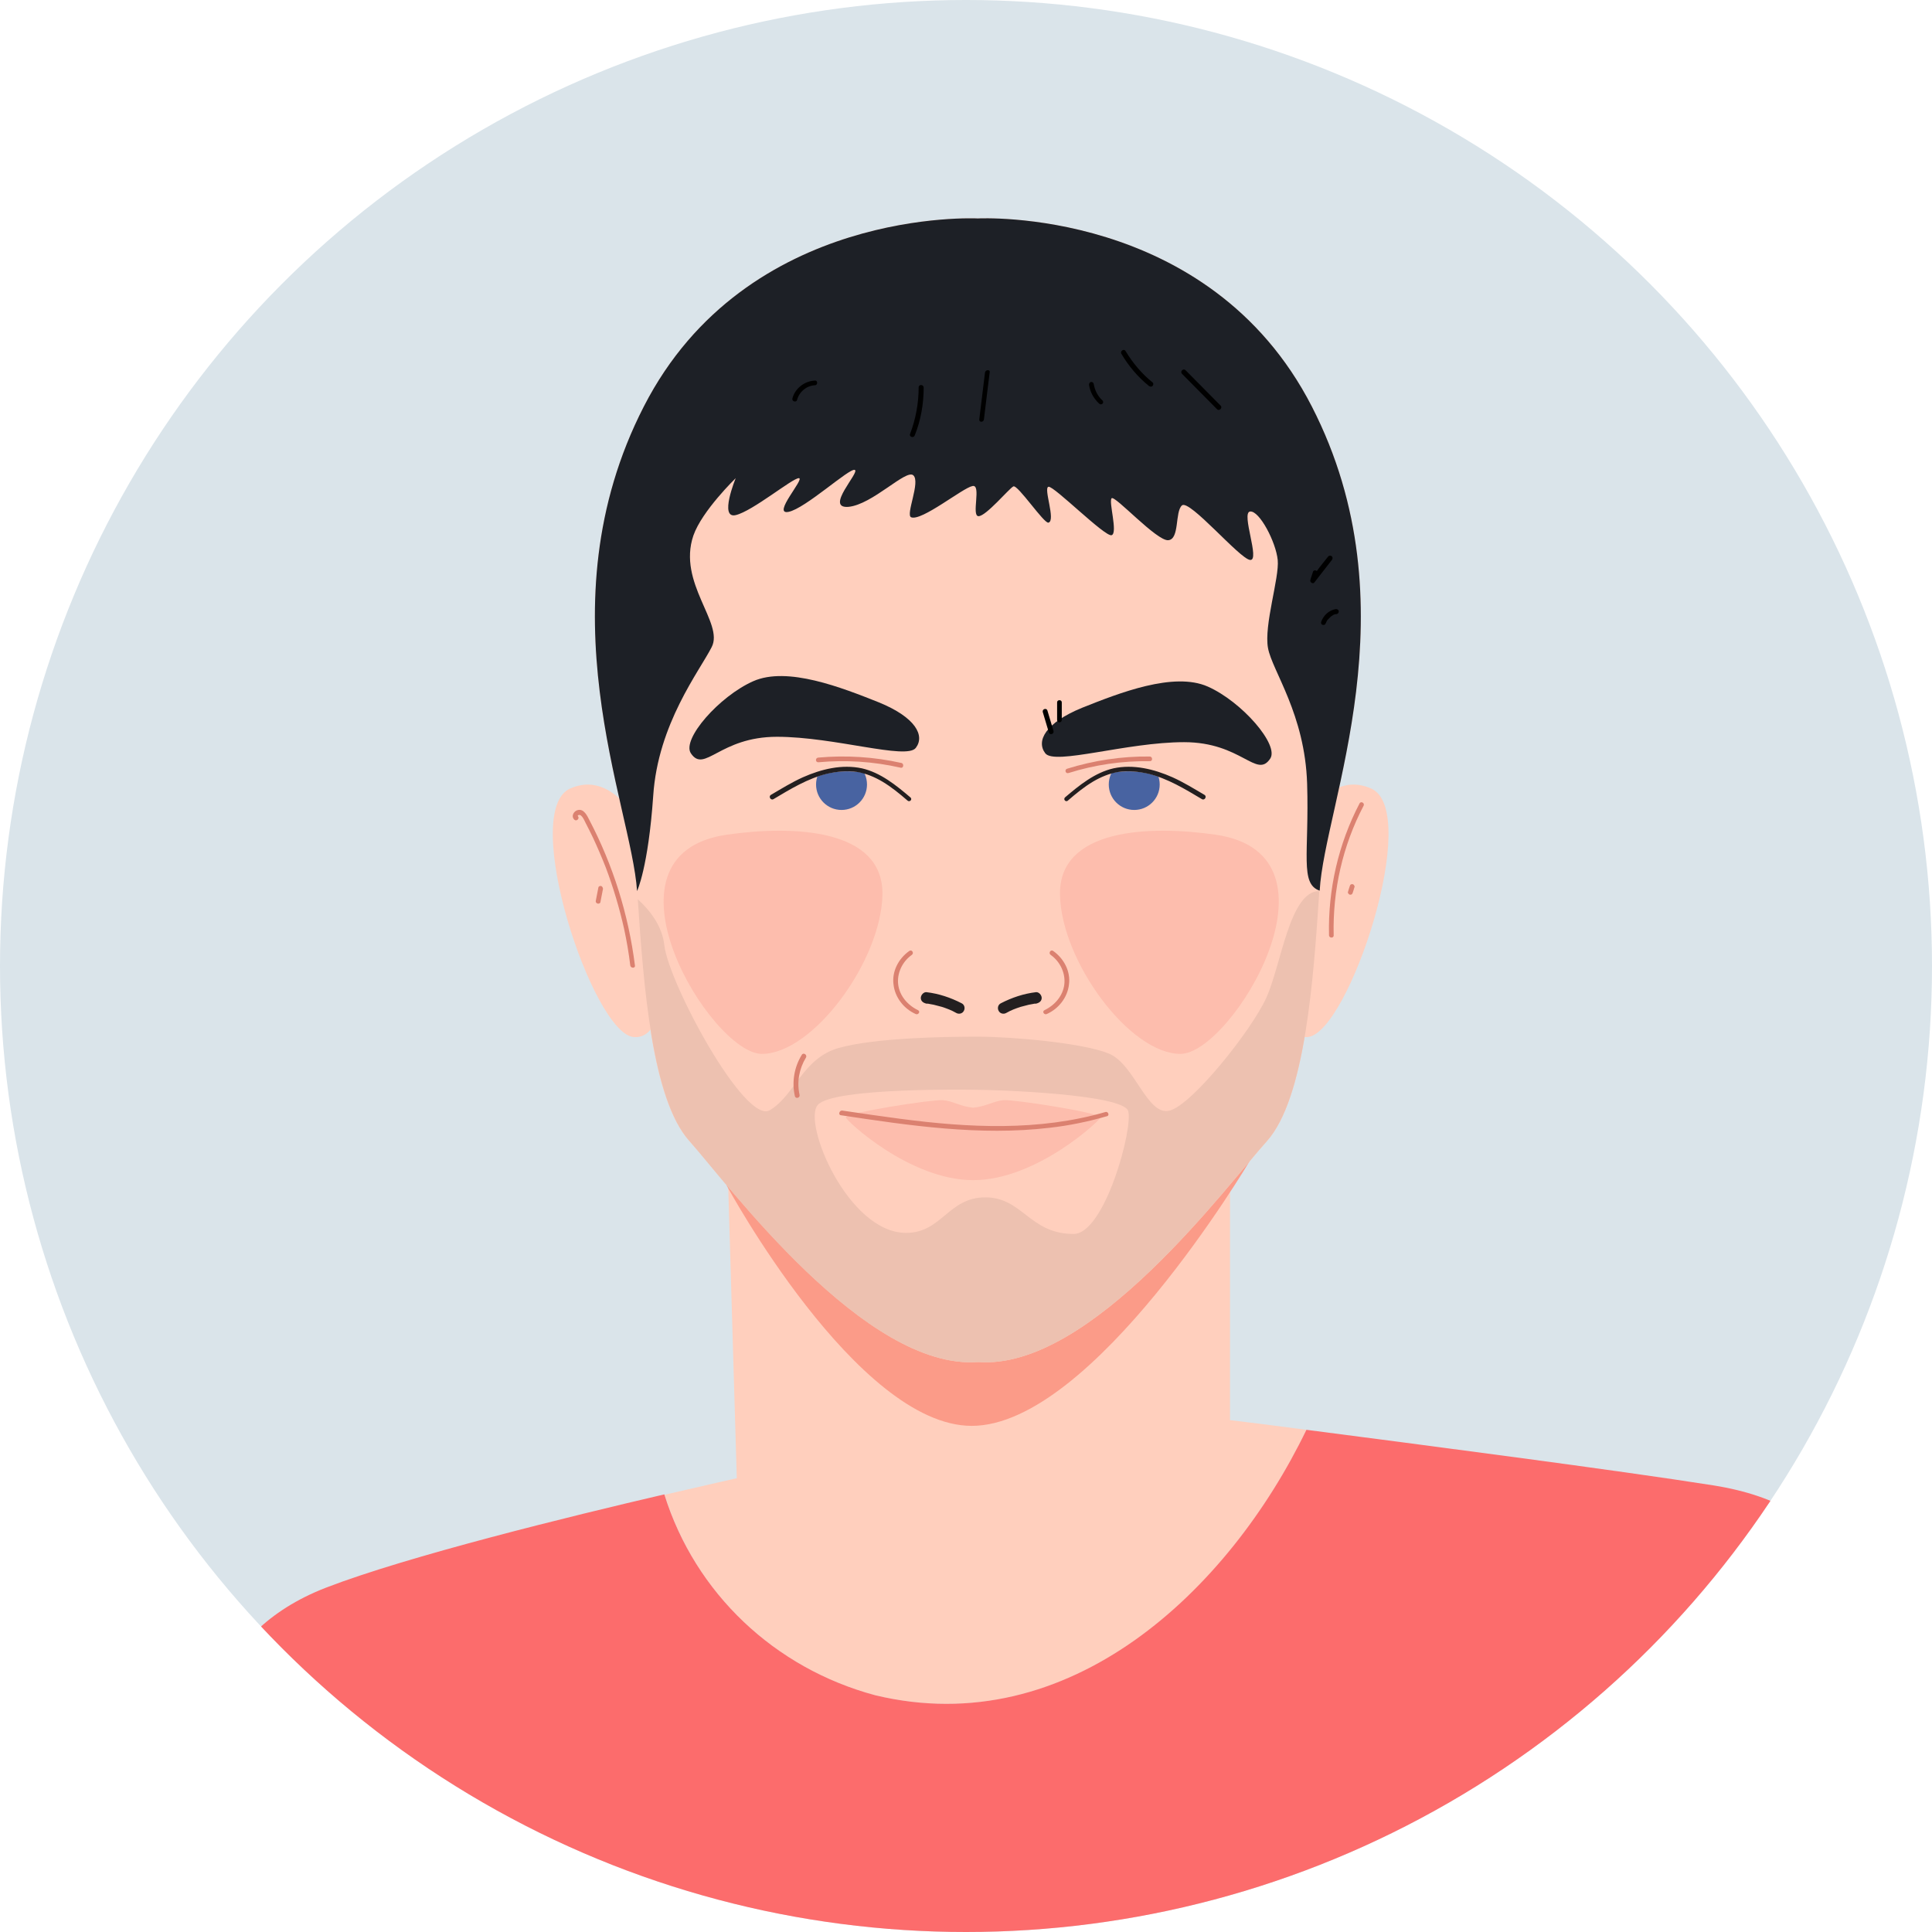 <?xml version="1.0" encoding="utf-8"?>
<!-- Generator: Adobe Illustrator 26.4.1, SVG Export Plug-In . SVG Version: 6.00 Build 0)  -->
<svg version="1.1" id="Layer_1" xmlns="http://www.w3.org/2000/svg" xmlns:xlink="http://www.w3.org/1999/xlink" x="0px" y="0px"
	 viewBox="0 0 538.6 538.6" style="enable-background:new 0 0 538.6 538.6;" xml:space="preserve">
<style type="text/css">
	.st0{fill:#DAE4EA;}
	.st1{clip-path:url(#SVGID_00000183942657265103568040000017201212682402687390_);}
	.st2{fill:#FFCFBD;}
	.st3{fill:#FC6C6C;}
	.st4{fill:#FB9B88;}
	.st5{fill:#EDC1B0;}
	.st6{fill:#1D2026;}
	.st7{fill:#4863A1;}
	.st8{fill:#FDBDAD;}
	.st9{fill:#DB8170;}
	.st10{fill:#231F20;}
</style>
<g id="Layer_3">
	<circle class="st0" cx="269.3" cy="269.3" r="269.3"/>
</g>
<g>
	<defs>
		<circle id="SVGID_1_" cx="269.3" cy="269.3" r="269.3"/>
	</defs>
	<clipPath id="SVGID_00000150062958560156489940000001822854870676135355_">
		<use xlink:href="#SVGID_1_"  style="overflow:visible;"/>
	</clipPath>
	<g style="clip-path:url(#SVGID_00000150062958560156489940000001822854870676135355_);">
		<path class="st2" d="M244,472.6c54.1,13,98.5-29,120.2-74c-12.9-1.7-21.3-2.7-21.3-2.7v-75.2l-140.2-0.5l2.7,91.9
			c0,0-8.1,1.8-20.1,4.6C193.8,444.2,216,465.1,244,472.6z"/>
		<path class="st3" d="M477.7,414.1c-26.5-4.2-82.7-11.5-113.5-15.5c-21.7,44.9-66.1,87-120.2,74c-28-7.5-50.2-28.4-58.8-56
			c-26.2,6.1-71.5,17.2-94.3,26C57.5,455.5,57.5,484,57.5,484s79.6,82.7,220.3,82.7s236.4-123.3,236.4-123.3
			S515.3,420.1,477.7,414.1z"/>
		<path class="st4" d="M270.9,397.5c33.8,0,77.4-73.7,77.4-73.7H202.6v6.7C202.6,330.6,238.9,397.5,270.9,397.5z"/>
		<g>
			<path class="st2" d="M181.2,236.3c0,0-7.9-22.7-22.2-16.5c-14.3,6.2,6.2,68.2,17.6,69.3c11.4,1.1,8.1-29.8,8.1-29.8L181.2,236.3z
				"/>
		</g>
		<g>
			<path class="st2" d="M360,236.3c0,0,7.9-22.7,22.2-16.5c14.3,6.2-6.2,68.2-17.6,69.3c-11.4,1.1-8.1-29.8-8.1-29.8L360,236.3z"/>
		</g>
		<path class="st2" d="M365.7,113.3c-28.7-55.9-93.1-52.4-93.1-52.4s-64.5-3.4-93.1,52.4c-28.7,55.9-3.5,111.1-1.9,135.1
			c1.6,24.3,3.8,57.8,14.6,69.7s48.9,64,80.5,61.6c31.5,2.4,69.7-49.7,80.5-61.6c10.7-12,13-45.4,14.6-69.7
			C369.2,224.4,394.4,169.2,365.7,113.3z"/>
		<path class="st5" d="M353,278.2c-4.2,9.2-20.7,29.8-26.9,31.4c-6.3,1.7-9.7-12.9-17-15.9c-7.3-3-27.2-4.7-36.5-4.7
			s-28.4,0.3-38.6,3.1c-10.3,2.8-12.4,13.3-19.4,17.4c-6.9,4.1-28.2-35.4-29.4-46c-0.6-5.5-4.2-9.9-7.4-12.8
			c1.6,24.1,4,55.8,14.4,67.4c10.7,12,48.9,64,80.5,61.6c31.5,2.4,69.7-49.7,80.5-61.6c10.7-12,13-45.4,14.6-69.7
			C359.5,248.4,357.2,269,353,278.2z"/>
		<path class="st6" d="M192.6,210c3.8,5.7,8-4.6,24-4.6s36.1,6.5,38.7,3.1c2.6-3.4,0-8.5-10.3-12.7c-10.3-4.1-25.5-10.1-35-5.9
			S190,206.1,192.6,210z"/>
		<circle class="st7" cx="234.6" cy="218.7" r="7.1"/>
		<path class="st2" d="M243.9,216.2c0,0-10.3-3.6-19.3,1.9c0,0,0.6-8.1,6.6-9.3C237.4,207.6,243.9,216.2,243.9,216.2z"/>
		<circle class="st7" cx="316.2" cy="218.7" r="7.1"/>
		<path class="st2" d="M306.8,216.2c0,0,10.3-3.6,19.3,1.9c0,0-0.6-8.1-6.6-9.3C313.4,207.6,306.8,216.2,306.8,216.2z"/>
		<path class="st6" d="M354.1,211.5c-3.8,5.7-8-4.6-24-4.6s-36.1,6.5-38.7,3.1s0-8.5,10.3-12.7c10.3-4.1,25.5-10.1,35-5.9
			S356.7,207.7,354.1,211.5z"/>
		<path class="st6" d="M365.7,113.3c-28.7-55.9-93.1-52.4-93.1-52.4s-64.5-3.4-93.1,52.4c-28.7,55.9-3.5,111.1-1.9,135.1
			c0,0,3.1-6.4,4.5-26.5c1.3-20.1,12.9-34.8,16.3-41.5c3.5-6.7-9.6-17.9-5.1-31.1c2.4-6.9,11.8-16,11.8-16s-4.7,11.4,0,10.3
			s15.8-10.3,17.6-10.3c1.8,0-7.6,10.3-2.9,9.4c4.7-0.9,17-12.3,18.5-11.7c1.5,0.6-8.5,10.8-1.8,10.3c6.7-0.6,16.1-10.6,18.1-8.8
			c2.1,1.8-2.2,11-0.6,11.7c2.9,1.2,14.4-8.2,17.1-8.7c2.6-0.6-0.4,8.4,1.7,8.4c2.1,0,8.5-7.7,9.7-8.3c1.2-0.6,8.6,10.5,9.8,10.1
			c2.1-0.6-1.5-9.7,0-10s15.8,14.1,17.6,13.5c1.8-0.6-0.9-9.4,0-10.3c0.9-0.9,12.6,12,15.8,11.7c3.2-0.3,1.8-7.9,3.8-9.7
			c2.1-1.8,16.1,14.9,19,15.2c2.9,0.3-2.6-13.2,0-13.5c2.6-0.3,7.2,8.5,7.7,13.5c0.5,5-3.9,18.2-2.7,24.6
			c1.2,6.4,10.3,18.4,10.9,37.8c0.6,19.4-2.1,27.9,3.5,29.8C369.2,224.4,394.4,169.2,365.7,113.3z"/>
		<path class="st2" d="M271.3,303.8c7.5,0,41.7,1.3,43.2,5.9S308,344,299.3,344c-12.3,0-14.2-10.2-24.6-10.2
			c-10.4,0-12.1,9.9-22.1,9.9c-16.2,0-29-30.8-24.6-35.7S271.3,303.8,271.3,303.8z"/>
		<path class="st8" d="M279.8,306.7c-2.7,0.2-5,1.8-8.5,2.1c-3.5-0.3-5.7-1.9-8.5-2.1c-3.1-0.2-26.8,3.5-27,4.8
			c-0.1,0.7,17.7,17.5,35.5,17.5s35.6-16.9,35.5-17.5C306.6,310.2,282.9,306.5,279.8,306.7z"/>
		<path class="st9" d="M255.9,281.6c-2.9-1.4-5.1-4-5.5-7.1c-0.4-3.1,1.1-6.4,3.8-8.3c0.7-0.5,0-1.6-0.7-1.1
			c-3.1,2.2-4.9,5.8-4.4,9.4c0.4,3.5,2.8,6.7,6.2,8.2C256,283,256.7,282,255.9,281.6z"/>
		<path class="st9" d="M223.5,294.1c-2.1,3.4-2.8,7.6-1.9,11.5c0.2,0.8,1.5,0.5,1.3-0.4c-0.8-3.6-0.1-7.3,1.8-10.4
			C225.1,294,223.9,293.3,223.5,294.1z"/>
		<g>
			<path class="st9" d="M164.3,228.6c-0.6-1.2-1.5-3.1-3.1-2.8c-1.2,0.2-2.1,1.7-1.1,2.7c0.6,0.6,1.6-0.3,1-1
				c-0.2-0.2,0.4-0.4,0.5-0.3c0.3,0,0.5,0.3,0.7,0.5c0.4,0.5,0.7,1.2,1,1.8c0.7,1.3,1.3,2.6,2,4c1.3,2.8,2.5,5.6,3.6,8.4
				c2.1,5.6,3.8,11.3,5.1,17.1c0.7,3.3,1.3,6.7,1.7,10.1c0.1,0.9,1.5,0.9,1.3,0C175.2,254.9,170.9,241.2,164.3,228.6z"/>
			<path class="st9" d="M167.6,247c-0.3-0.1-0.8,0.1-0.8,0.5c-0.2,1.2-0.5,2.4-0.7,3.6c-0.1,0.3,0.1,0.7,0.5,0.8
				c0.3,0.1,0.8-0.1,0.8-0.5c0.2-1.2,0.5-2.4,0.7-3.6C168.1,247.5,167.9,247.1,167.6,247z"/>
			<path class="st9" d="M379,224c-5.9,11.3-8.8,24-8.5,36.7c0,0.9,1.4,0.9,1.3,0c-0.3-12.5,2.5-24.9,8.3-36
				C380.6,223.9,379.4,223.2,379,224z"/>
			<path class="st9" d="M377.5,246.8c-0.1-0.1-0.2-0.3-0.4-0.3c-0.4-0.1-0.7,0.1-0.8,0.5c-0.2,0.5-0.3,1-0.5,1.6
				c-0.1,0.2,0,0.4,0.1,0.5c0.1,0.1,0.2,0.3,0.4,0.3c0.4,0.1,0.7-0.1,0.8-0.5c0.2-0.5,0.3-1,0.5-1.6
				C377.7,247.2,377.6,247,377.5,246.8z"/>
		</g>
		<path class="st10" d="M253.8,222.3c-4-3.4-8.3-6.9-13.5-8.1c-5.6-1.2-11.3,0.2-16.5,2.5c-3.1,1.4-6,3.2-8.9,4.9
			c-0.7,0.4-0.1,1.6,0.7,1.2c4.7-2.8,9.6-5.8,15-7.1c2.7-0.6,5.5-0.9,8.3-0.5c2.5,0.4,4.9,1.4,7.1,2.7c2.5,1.5,4.7,3.3,6.9,5.2
			C253.5,223.8,254.5,222.9,253.8,222.3z"/>
		<path class="st10" d="M296.9,222.3c4-3.4,8.3-6.9,13.5-8.1c5.6-1.2,11.3,0.2,16.5,2.5c3.1,1.4,6,3.2,8.9,4.9
			c0.7,0.4,0.1,1.6-0.7,1.2c-4.7-2.8-9.6-5.8-15-7.1c-2.7-0.6-5.5-0.9-8.3-0.5c-2.5,0.4-4.9,1.4-7.1,2.7c-2.5,1.5-4.7,3.3-6.9,5.2
			C297.2,223.8,296.3,222.9,296.9,222.3z"/>
		<g>
			<path d="M256.1,108c0,4.4-0.8,8.8-2.4,13c-0.3,0.8,1,1.2,1.3,0.4c1.7-4.2,2.5-8.8,2.5-13.3C257.5,107.1,256.1,107.1,256.1,108z"
				/>
			<path d="M274.6,103.8c-0.5,4.4-1.1,8.8-1.6,13.1c-0.1,0.9,1.2,0.9,1.3,0c0.5-4.4,1.1-8.8,1.6-13.1
				C276.1,103,274.8,103,274.6,103.8z"/>
			<path d="M307.3,111.6c-1.3-1.2-2.1-2.8-2.4-4.6c-0.1-0.4-0.5-0.6-0.8-0.5c-0.4,0.1-0.5,0.5-0.5,0.8c0.3,2,1.3,3.8,2.8,5.2
				c0.3,0.3,0.7,0.3,1,0C307.6,112.3,307.6,111.8,307.3,111.6z"/>
			<path d="M321.3,106.6c-3-2.4-5.5-5.4-7.5-8.7c-0.4-0.8-1.6-0.1-1.2,0.7c2,3.4,4.6,6.5,7.7,9c0.3,0.2,0.7,0.3,1,0
				C321.6,107.3,321.6,106.8,321.3,106.6z"/>
			<path d="M340.3,113.1c-3.3-3.3-6.5-6.6-9.8-9.9c-0.6-0.6-1.6,0.3-1,1c3.3,3.3,6.5,6.6,9.8,9.9
				C339.9,114.7,340.9,113.7,340.3,113.1z"/>
			<path d="M227.2,106.1c-2.9,0.1-5.6,2.2-6.3,5c-0.2,0.8,1.1,1.2,1.3,0.4c0.6-2.3,2.7-4,5-4.1C228,107.4,228,106,227.2,106.1z"/>
			<path d="M371.3,155.1c-0.2-0.2-0.7-0.3-1,0c-1.1,1.4-2.2,2.7-3.2,4.1c-0.3-0.3-1-0.3-1.1,0.3c-0.2,0.7-0.5,1.4-0.7,2.2
				c-0.2,0.6,0.7,1.2,1.1,0.7c1.6-2.1,3.3-4.2,4.9-6.3C371.5,155.8,371.6,155.4,371.3,155.1z"/>
			<path d="M373.2,170.3c-0.1-0.4-0.5-0.5-0.8-0.5c-1.9,0.3-3.5,1.8-4.1,3.6c-0.1,0.3,0.1,0.8,0.5,0.8c0.4,0.1,0.7-0.1,0.8-0.5
				c0,0,0-0.1,0.1-0.1c0,0,0-0.1,0-0.1c0-0.1,0.1-0.1,0.1-0.2c0.1-0.2,0.2-0.4,0.3-0.5c0,0,0.1-0.1,0.1-0.1c0,0,0,0,0,0c0,0,0,0,0,0
				c0.1-0.1,0.1-0.1,0.2-0.2c0.1-0.1,0.3-0.3,0.4-0.4c0,0,0.1-0.1,0.1-0.1c0,0,0,0,0,0c0,0,0,0,0,0c0.1-0.1,0.2-0.1,0.2-0.2
				c0.2-0.1,0.3-0.2,0.5-0.3c0,0,0.1,0,0.1-0.1c0,0,0,0,0,0c0.1,0,0.2-0.1,0.3-0.1c0.2-0.1,0.4-0.1,0.6-0.1
				C373.1,171.1,373.3,170.6,373.2,170.3z"/>
		</g>
		<path d="M293.7,203.8c-0.6-1.9-1.1-3.8-1.7-5.7c-0.2-0.8-1.5-0.5-1.3,0.4c0.6,1.9,1.1,3.8,1.7,5.7
			C292.6,205,293.9,204.7,293.7,203.8z"/>
		<path d="M294.7,195.8v4.9c0,0.9,1.3,0.9,1.3,0v-4.9C296,195,294.7,195,294.7,195.8z"/>
		<path class="st9" d="M308.2,310c-18.6,5.4-38.2,4.4-57.2,1.9c-5.4-0.7-10.8-1.5-16.2-2.3c-0.8-0.1-1.2,1.2-0.4,1.3
			c19.2,2.9,38.8,5.8,58.2,3.5c5.4-0.6,10.7-1.7,15.9-3.2C309.4,311.1,309,309.8,308.2,310z"/>
		<path class="st10" d="M268.1,279.7c-3.1-1.6-6.4-2.7-9.8-3.1c-0.8-0.1-1.6,0.8-1.6,1.6c0,0.9,0.7,1.4,1.6,1.6c0.1,0,0.1,0,0.1,0
			c0.1,0,0.2,0,0.3,0c0.2,0,0.3,0.1,0.5,0.1c0.4,0.1,0.7,0.1,1.1,0.2c0.8,0.2,1.5,0.4,2.3,0.6c1.5,0.5,2.6,0.9,4,1.7
			c0.7,0.4,1.7,0.2,2.1-0.6C269.1,281.1,268.9,280.1,268.1,279.7z"/>
		<path class="st9" d="M291.2,281.6c2.9-1.4,5.1-4,5.5-7.1c0.4-3.1-1.1-6.4-3.8-8.3c-0.7-0.5,0-1.6,0.7-1.1c3.1,2.2,4.9,5.8,4.4,9.4
			c-0.4,3.5-2.8,6.7-6.2,8.2C291.1,283,290.4,282,291.2,281.6z"/>
		<path class="st10" d="M279,279.7c3.1-1.6,6.4-2.7,9.8-3.1c0.8-0.1,1.6,0.8,1.6,1.6c0,0.9-0.7,1.4-1.6,1.6c-0.1,0-0.1,0-0.1,0
			c-0.1,0-0.2,0-0.3,0c-0.2,0-0.3,0.1-0.5,0.1c-0.4,0.1-0.7,0.1-1.1,0.2c-0.8,0.2-1.5,0.4-2.3,0.6c-1.5,0.5-2.6,0.9-4,1.7
			c-0.7,0.4-1.7,0.2-2.1-0.6C278,281.1,278.2,280.1,279,279.7z"/>
		<path class="st9" d="M251.3,212.7c-7.6-1.7-15.4-2.2-23.2-1.5c-0.9,0.1-0.8,1.4,0.1,1.3c7.6-0.7,15.3-0.2,22.8,1.5
			C251.9,214.3,252.1,212.9,251.3,212.7z"/>
		<path class="st9" d="M297.5,214.3c7.4-2.3,15.2-3.5,23-3.4c0.9,0,0.9,1.4,0,1.3c-7.7-0.1-15.3,1-22.6,3.3
			C297,215.8,296.7,214.5,297.5,214.3z"/>
		<path class="st8" d="M202.6,232.7c18.6-2.7,43.8-1.7,43.4,16.8s-19.4,44.3-33.6,44.3C198.2,293.8,164.4,238.2,202.6,232.7z"/>
		<path class="st8" d="M338.9,232.7c-18.6-2.7-43.8-1.7-43.4,16.8c0.4,18.5,19.4,44.3,33.6,44.3
			C343.3,293.8,377.1,238.2,338.9,232.7z"/>
	</g>
</g>
</svg>
